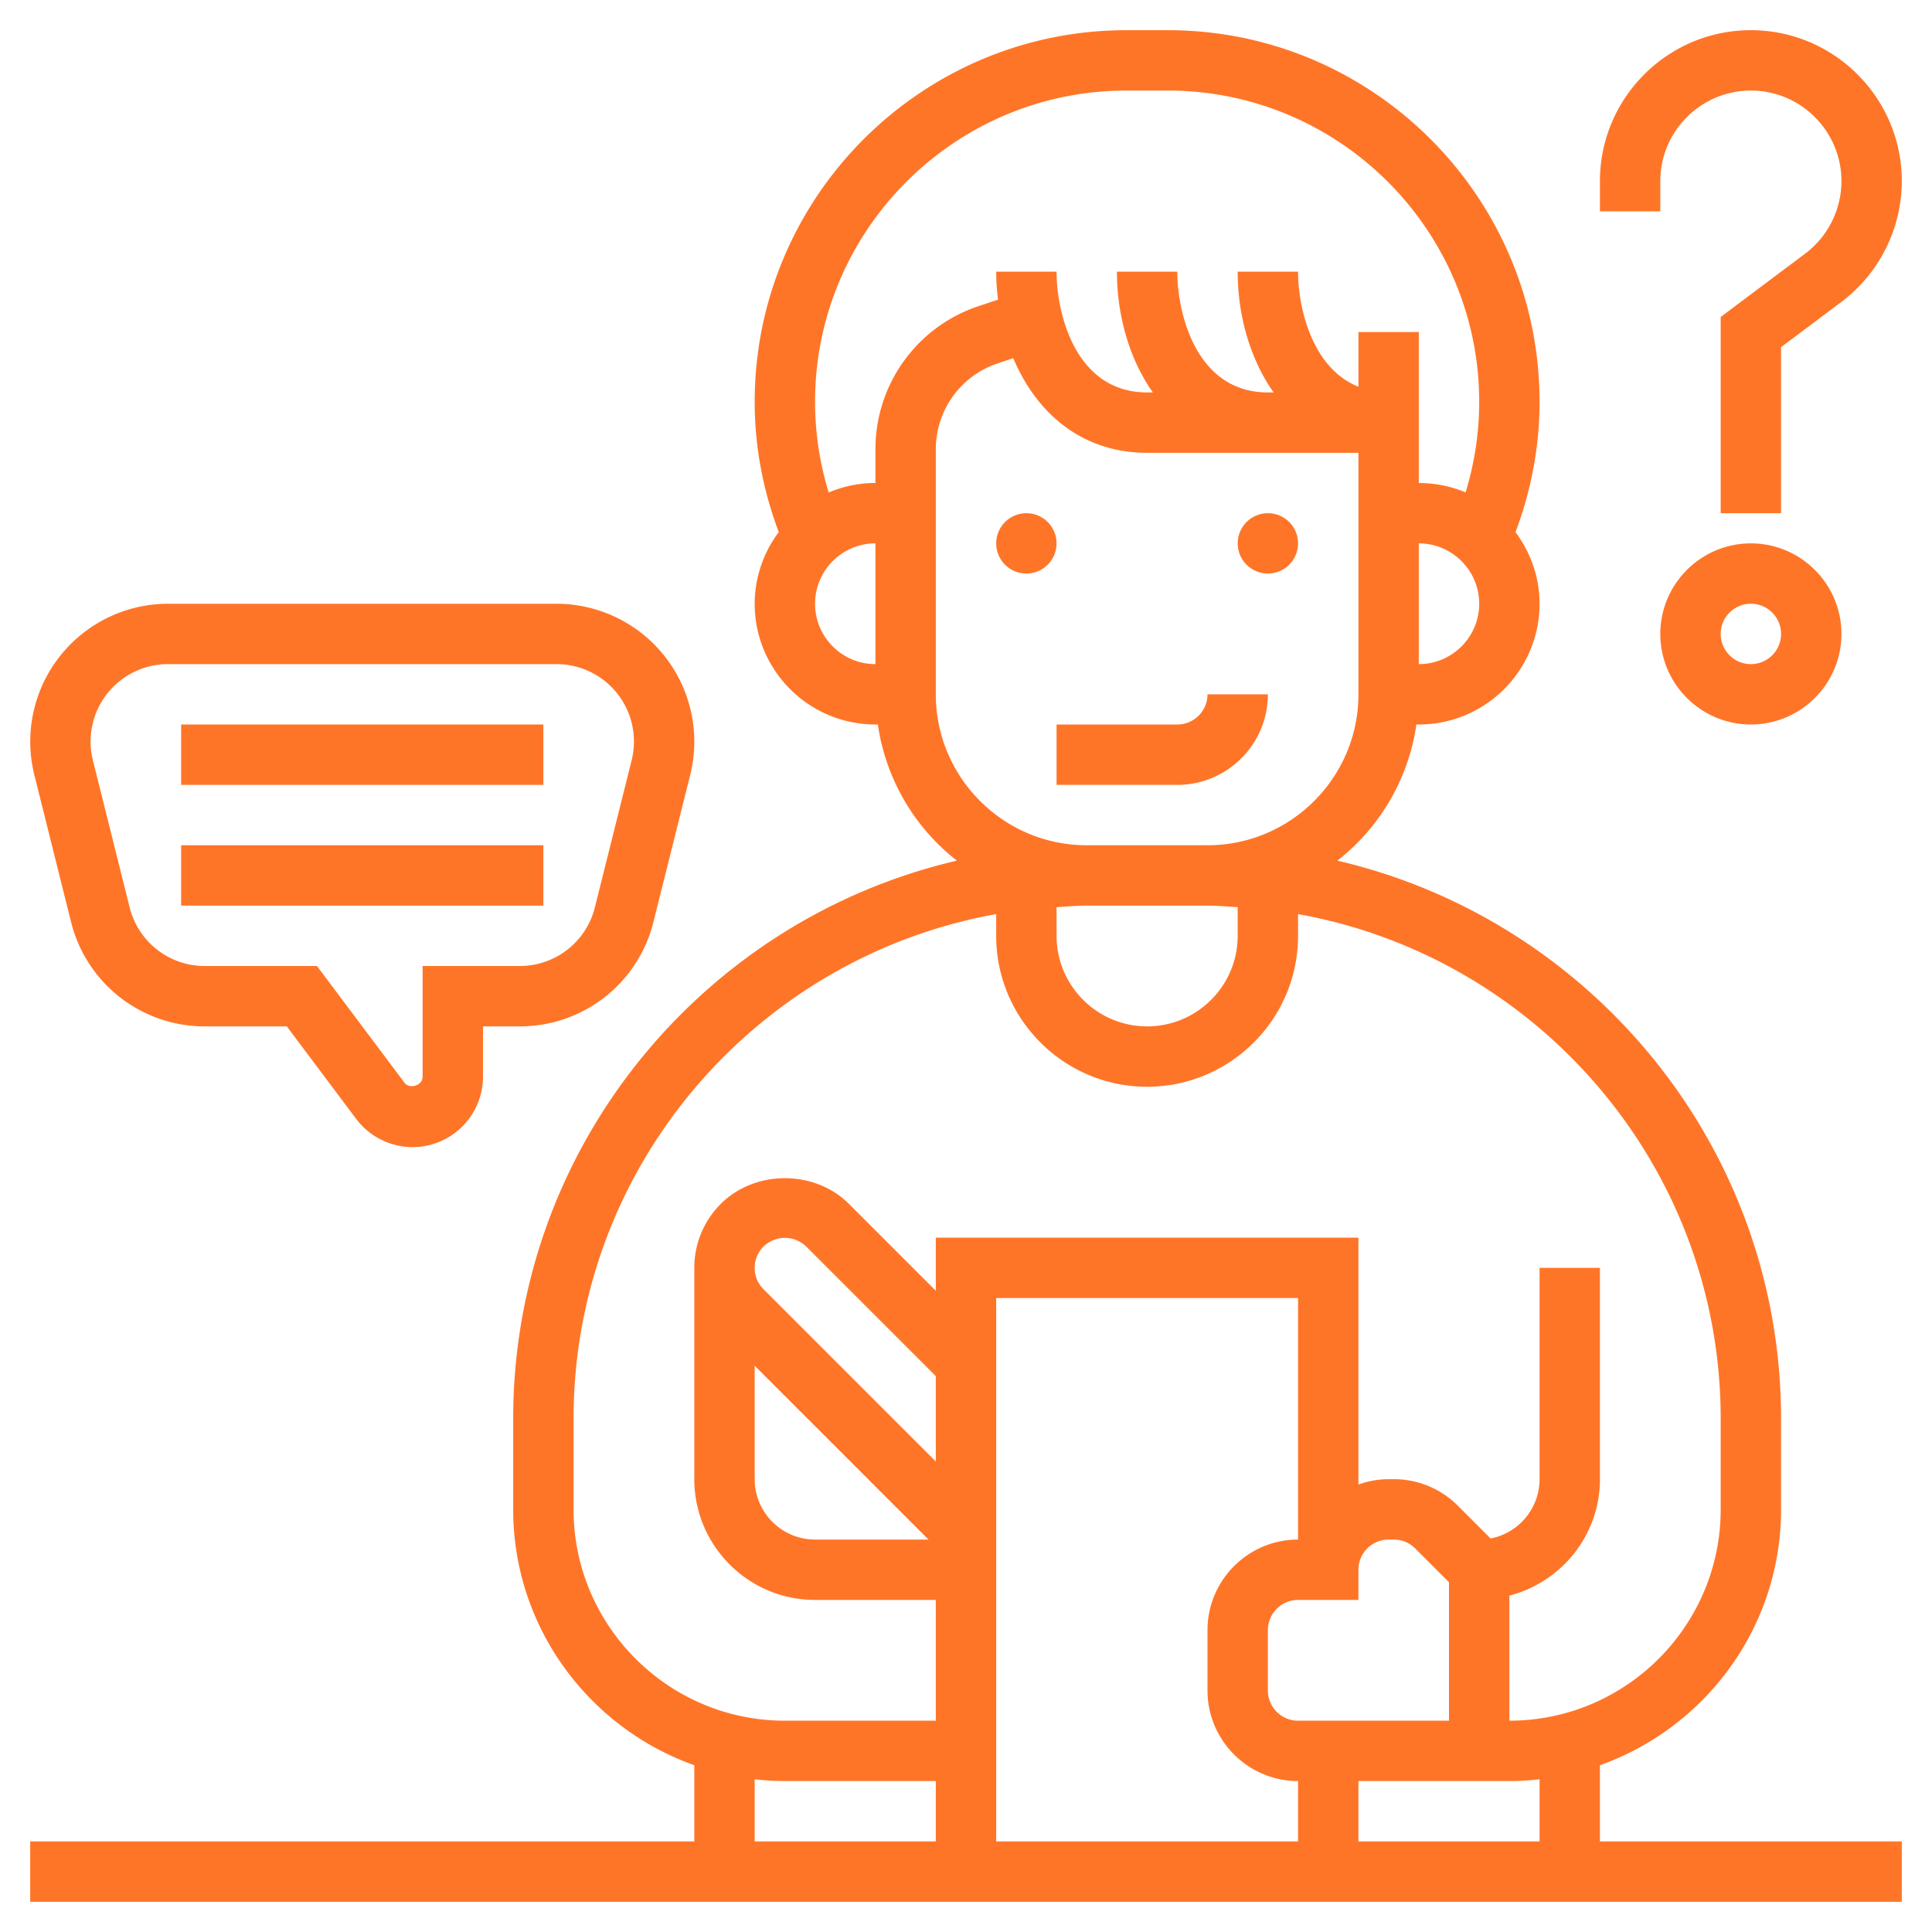<svg xmlns="http://www.w3.org/2000/svg" version="1.1" xmlns:xlink="http://www.w3.org/1999/xlink" width="512" height="512" x="0" y="0" viewBox="0 0 64 64" style="enable-background:new 0 0 512 512" xml:space="preserve" class=""><g><path d="M42 23h-2a1 1 0 0 1-1 1h-4v2h4c1.654 0 3-1.346 3-3z" fill="#FF7528" opacity="1" data-original="#000000" class=""></path><circle cx="34" cy="18" r="1" fill="#FF7528" opacity="1" data-original="#000000" class=""></circle><circle cx="42" cy="18" r="1" fill="#FF7528" opacity="1" data-original="#000000" class=""></circle><path d="M55 6c0-1.654 1.346-3 3-3s3 1.346 3 3c0 .939-.448 1.836-1.199 2.4L57 10.5V17h2v-5.5l2.001-1.5A5.026 5.026 0 0 0 63 6c0-2.757-2.243-5-5-5s-5 2.243-5 5v1h2zM55 21c0 1.654 1.346 3 3 3s3-1.346 3-3-1.346-3-3-3-3 1.346-3 3zm4 0a1 1 0 1 1-2 0 1 1 0 0 1 2 0zM53 58.475c3.49-1.239 6-4.565 6-8.475v-3c0-8.995-6.29-16.533-14.698-18.49A6.994 6.994 0 0 0 46.92 24H47c2.206 0 4-1.794 4-4 0-.891-.303-1.707-.797-2.372.519-1.384.797-2.829.797-4.315C51 6.523 45.477 1 38.687 1h-1.373C30.523 1 25 6.523 25 13.313c0 1.486.279 2.932.797 4.314A3.969 3.969 0 0 0 25 20c0 2.206 1.794 4 4 4h.08a6.994 6.994 0 0 0 2.618 4.51C23.29 30.467 17 38.005 17 47v3c0 3.91 2.51 7.236 6 8.475V61H1v2h62v-2H53zM51 61h-6v-2h5c.338 0 .671-.022 1-.059zM31 48.414l-5.707-5.707C25.102 42.516 25 42.271 25 42s.102-.516.293-.707a1.014 1.014 0 0 1 1.414 0L31 45.586zm-6-3.172L30.758 51H27c-1.103 0-2-.897-2-2zM48 57h-5a1 1 0 0 1-1-1v-2a1 1 0 0 1 1-1h2v-1a1 1 0 0 1 1-1h.172c.263 0 .521.106.707.293L48 52.414zm-5-6c-1.654 0-3 1.346-3 3v2c0 1.654 1.346 3 3 3v2H33V43h10zm-8-20.949c.333-.02.662-.051 1-.051h4c.338 0 .667.031 1 .051V31c0 1.654-1.346 3-3 3s-3-1.346-3-3zM47 22v-4c1.103 0 2 .897 2 2s-.897 2-2 2zm-20-2c0-1.103.897-2 2-2v4c-1.103 0-2-.897-2-2zm2-5.117V16c-.549 0-1.072.112-1.549.313a10.247 10.247 0 0 1-.451-3C27 7.627 31.627 3 37.313 3h1.373C44.373 3 49 7.627 49 13.313c0 1.025-.155 2.029-.45 2.999A4.001 4.001 0 0 0 47 16v-5h-2v1.811c-1.552-.618-2-2.647-2-3.811h-2c0 1.441.405 2.887 1.19 4H42c-2.373 0-3-2.616-3-4h-2c0 1.441.405 2.887 1.19 4H38c-2.373 0-3-2.616-3-4h-2c0 .31.023.619.06.926l-.641.214A4.993 4.993 0 0 0 29 14.883zM31 23v-8.117c0-1.293.824-2.437 2.052-2.847l.514-.171C34.316 13.649 35.806 15 38 15h7v8c0 2.757-2.243 5-5 5h-4c-2.757 0-5-2.243-5-5zM19 50v-3c0-8.349 6.054-15.296 14-16.719V31c0 2.757 2.243 5 5 5s5-2.243 5-5v-.719c7.946 1.423 14 8.37 14 16.719v3c0 3.859-3.141 7-7 7v-4.142c1.721-.447 3-1.999 3-3.858v-7h-2v7c0 .974-.699 1.787-1.622 1.964l-1.085-1.085A2.982 2.982 0 0 0 46.172 49H46a2.99 2.99 0 0 0-1 .176V41H31v1.758l-2.879-2.879c-1.133-1.133-3.109-1.133-4.242 0A2.982 2.982 0 0 0 23 42v7c0 2.206 1.794 4 4 4h4v4h-5c-3.859 0-7-3.141-7-7zm6 8.941c.329.037.662.059 1 .059h5v2h-6z" fill="#FF7528" opacity="1" data-original="#000000" class=""></path><path d="M2.355 30.545A4.556 4.556 0 0 0 6.781 34H9.5l2.3 3.066a2.343 2.343 0 0 0 1.867.934A2.336 2.336 0 0 0 16 35.667V34h1.219a4.555 4.555 0 0 0 4.426-3.455l1.22-4.878A4.567 4.567 0 0 0 18.438 20H5.562a4.567 4.567 0 0 0-4.425 5.668zM5.562 22h12.877a2.564 2.564 0 0 1 2.485 3.184l-1.219 4.877A2.56 2.56 0 0 1 17.219 32H14v3.667c0 .288-.429.429-.601.2L10.5 32H6.781a2.56 2.56 0 0 1-2.486-1.939l-1.218-4.876A2.565 2.565 0 0 1 5.562 22z" fill="#FF7528" opacity="1" data-original="#000000" class=""></path><path d="M6 24h12v2H6zM6 28h12v2H6z" fill="#FF7528" opacity="1" data-original="#000000" class=""></path></g></svg>